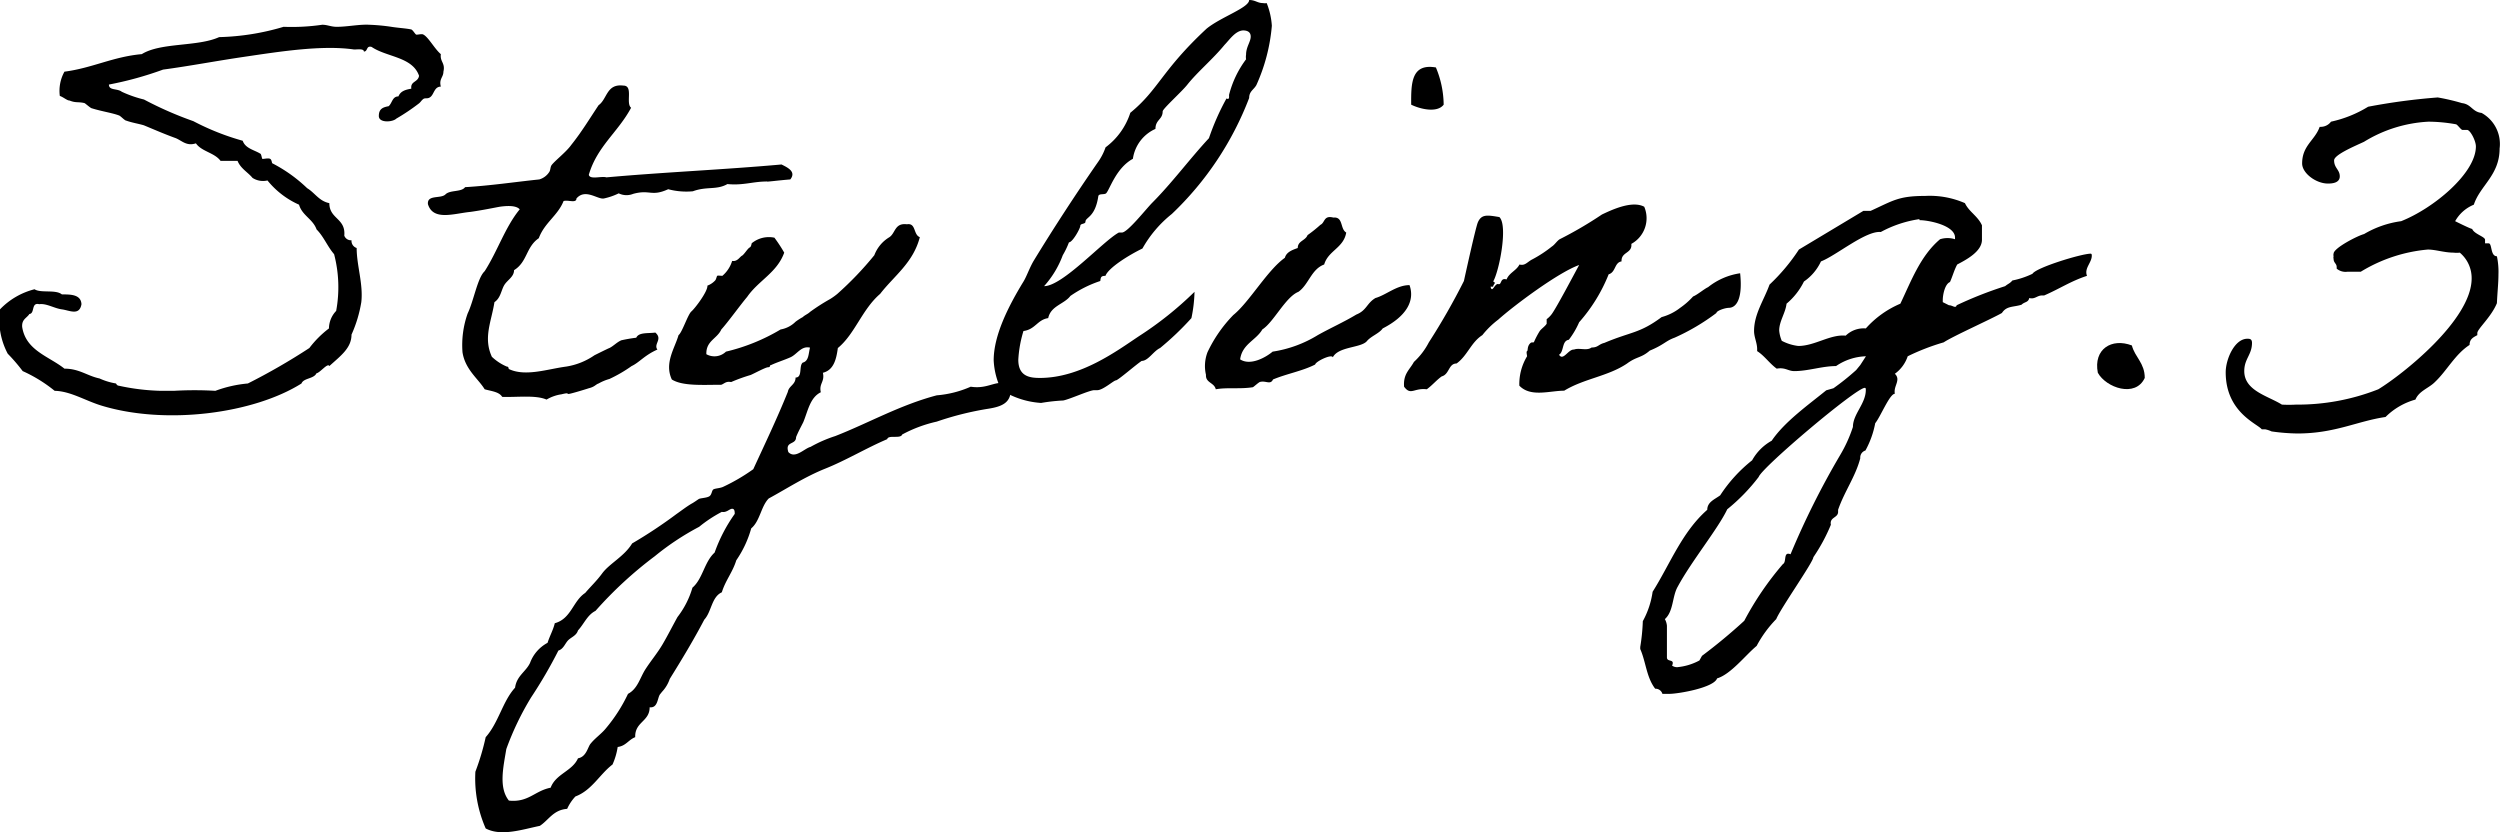 <svg xmlns="http://www.w3.org/2000/svg" viewBox="0 0 193.95 64.56"><g id="レイヤー_2" data-name="レイヤー 2"><g id="レイヤー_1-2" data-name="レイヤー 1"><path d="M25.55,28.4c-.12-.28-.72.52-1,.56-.2.44-1,.36-1.16.79C19.71,32.07,12.92,33,7.88,31.47c-1.28-.39-2.4-1.12-3.64-1.15a11.18,11.18,0,0,0-2.48-1.53A13.92,13.92,0,0,0,.6,27.44,5.64,5.64,0,0,1,0,24a5.62,5.62,0,0,1,2.68-1.56c.48.32,1.64,0,2.12.4.68,0,1.48,0,1.52.76-.16.92-.92.48-1.52.4s-1.2-.48-1.76-.4c-.64-.16-.32.72-.76.76-.2.32-.6.4-.56,1C2,27.2,3.8,27.64,5,28.6c1.16,0,1.76.56,2.72.76A5,5,0,0,0,9,29.75s.08.17.2.17a17,17,0,0,0,3.28.4c.28,0,.64,0,1,0a28.38,28.38,0,0,1,3.23,0,9.69,9.69,0,0,1,2.52-.57A49,49,0,0,0,24,27a7.82,7.82,0,0,1,1.52-1.52,2,2,0,0,1,.56-1.36,10.13,10.13,0,0,0-.16-4.4c-.52-.6-.8-1.36-1.36-1.92-.28-.8-1.12-1.08-1.36-1.92A6.59,6.59,0,0,1,20.75,14a1.5,1.5,0,0,1-1.16-.2c-.36-.44-.92-.72-1.16-1.32H17.11c-.47-.64-1.47-.72-1.91-1.36-.72.24-1.08-.2-1.56-.4-.88-.32-1.52-.6-2.48-1-.4-.12-.92-.2-1.36-.36-.12,0-.44-.36-.56-.4-.52-.2-1.36-.32-2.12-.56-.08,0-.48-.36-.56-.4-.48-.12-.68,0-1.16-.2-.2,0-.44-.24-.76-.36A3.07,3.07,0,0,1,5,5.56C7.16,5.28,8.76,4.4,11,4.2c1.48-.92,4.32-.56,6-1.32a19,19,0,0,0,5-.8A16.41,16.41,0,0,0,25,1.92c.4,0,.68.16,1.12.16.84,0,1.72-.2,2.52-.16a15.27,15.27,0,0,1,1.72.16c.48.08,1.16.12,1.52.2.12,0,.32.36.4.4s.44-.08.56,0c.4.2.88,1.12,1.36,1.52-.08.6.36.68.2,1.36,0,.44-.36.56-.2,1.16-.48,0-.52.52-.76.76s-.44.08-.6.2-.2.24-.36.36A16.19,16.19,0,0,1,30.75,9.2c-.28.28-1.36.36-1.36-.2s.32-.68.76-.76c.28-.24.28-.76.76-.76.16-.4.52-.52,1-.6-.08-.6.52-.48.6-1C32,4.4,30,4.44,28.83,3.64c-.44-.12-.28.36-.6.36,0-.24-.48-.16-.76-.16C25,3.48,21.71,4,19,4.4c-2.19.32-4.27.72-6.35,1a26.92,26.92,0,0,1-4.2,1.16c0,.48.64.28,1,.56a9.17,9.17,0,0,0,1.72.6A28,28,0,0,0,15,9.4a19.36,19.36,0,0,0,3.83,1.52c.2.6.92.72,1.36,1,.08,0,.12.36.16.4s.44-.08.6,0,.12.36.2.36a11.51,11.51,0,0,1,2.68,1.92c.6.36.92,1,1.72,1.16,0,1.24,1.28,1.16,1.16,2.52a.55.55,0,0,0,.56.36.58.58,0,0,0,.4.6c0,1.36.52,2.8.36,4.2a10.09,10.09,0,0,1-.76,2.52C27.27,27,26.43,27.6,25.55,28.4Z"/><path d="M51,27.12c-1,.44-1.4,1-2,1.28a10.89,10.89,0,0,1-1.72,1,3.75,3.75,0,0,0-.84.35c-.24.08-.28.25-.76.37-.24.08-1,.31-1.32.39-.6.16,0-.12-.8.08A3.17,3.17,0,0,0,42.4,31c-.84-.37-2.28-.17-3.44-.21-.24-.4-.84-.44-1.36-.59-.48-.8-1.52-1.53-1.72-2.88a7.35,7.35,0,0,1,.4-3c.48-1,.76-2.76,1.32-3.28,1-1.56,1.6-3.44,2.72-4.8-.28-.32-1-.28-1.56-.2-.44.08-1.4.28-2.28.4-1.24.12-2.88.72-3.28-.6-.08-.76,1-.4,1.36-.76s1.24-.16,1.52-.56c2-.12,3.84-.4,5.76-.6a1.37,1.37,0,0,0,.76-.56c.12-.16.08-.4.2-.56.28-.36,1.12-1,1.52-1.56.8-1,1.4-2,2.12-3.08.68-.48.6-1.68,1.92-1.52.8,0,.16,1.36.6,1.72-1,1.88-2.64,3-3.28,5.2.08.4,1,.08,1.36.2,4.44-.4,9.15-.6,13.59-1,.48.24,1.16.56.68,1.16-1,.08-1.84.2-1.8.16-1.12,0-1.84.32-3.08.2-.84.48-1.6.16-2.68.56a5.48,5.48,0,0,1-1.91-.16c-1.32.6-1.4,0-2.72.36A1.37,1.37,0,0,1,48,15a5,5,0,0,1-1.16.4c-.48.08-1.44-.8-2.12,0,0,.4-.68.08-1,.2-.44,1.12-1.48,1.68-1.92,2.88-1,.68-.88,1.84-1.92,2.48,0,.52-.52.76-.76,1.16s-.28,1-.76,1.32c-.24,1.52-.88,2.76-.2,4.24a3.85,3.85,0,0,0,1.16.76c.16,0,.12.16.16.19,1.28.61,3,0,4.44-.19a5.3,5.3,0,0,0,2.2-.88S47.24,27,47.28,27c.32-.16.56-.44.92-.6a11.72,11.72,0,0,1,1.16-.2c.2-.44.92-.32,1.48-.4C51.44,26.32,50.68,26.68,51,27.12Z"/><path d="M52.64,26c.28-.2.72-1.6,1-1.84s1.28-1.56,1.24-2a1.58,1.58,0,0,0,.6-.4c.08-.08.12-.32.16-.36s.32,0,.4,0a2.45,2.45,0,0,0,.76-1.16c.4.08.6-.32.76-.4s.44-.56.6-.64.12-.36.2-.36a2.09,2.09,0,0,1,1.72-.4,11.59,11.59,0,0,1,.76,1.16c-.56,1.56-2,2.16-2.88,3.44-.48.56-1.52,2-2,2.52-.32.72-1.2.88-1.16,1.92a1.28,1.28,0,0,0,1.52-.2,15,15,0,0,0,4.24-1.72,2.17,2.17,0,0,0,1.16-.6,4.39,4.39,0,0,1,.56-.36c.16-.16.4-.24.56-.4a15.72,15.72,0,0,1,1.56-1,4.85,4.85,0,0,0,.56-.4,25.51,25.51,0,0,0,2.87-3A2.77,2.77,0,0,1,69,18.4c.48-.32.4-1.12,1.36-1,.72-.12.48.8,1,1-.52,2-2,3-3.08,4.4C66.88,24,66.32,25.92,65,27c-.12.88-.32,1.71-1.16,1.92.16.71-.32.83-.16,1.51-.84.41-1,1.45-1.36,2.32-.2.4-.4.76-.56,1.16,0,.64-.88.28-.6,1.16.52.56,1.24-.28,1.72-.4a10.34,10.34,0,0,1,1.92-.84c2.56-1,5-2.4,7.87-3.16A8.13,8.13,0,0,0,75.31,30c1.52.24,2.12-.76,3.08,0,.16,1.27-.72,1.55-1.72,1.71a23.9,23.9,0,0,0-4,1,10.37,10.37,0,0,0-2.68,1c-.12.36-1.08,0-1.16.36-1.6.68-3.19,1.64-4.79,2.28s-3,1.56-4.4,2.32c-.6.6-.68,1.76-1.36,2.32a8.32,8.32,0,0,1-1.16,2.48c-.28.92-.84,1.56-1.12,2.48-.8.36-.8,1.52-1.36,2.12-.84,1.6-1.76,3.12-2.68,4.6a2.75,2.75,0,0,1-.6,1s-.16.2-.16.2c-.2.28-.16,1.08-.8,1,0,1.12-1.16,1.12-1.12,2.32-.52.2-.72.68-1.36.76a5.32,5.32,0,0,1-.4,1.36c-1,.76-1.6,2-2.88,2.48A3.48,3.48,0,0,0,44,62.75c-1.08.08-1.44.88-2.12,1.32-1.36.28-3,.84-4.2.2a9.63,9.63,0,0,1-.8-4.4,18.94,18.94,0,0,0,.8-2.68c1-1.12,1.32-2.8,2.28-3.84.12-.92.84-1.24,1.16-1.92a2.91,2.91,0,0,1,1.36-1.56c.16-.52.44-1,.56-1.52C44.32,48,44.44,46.63,45.4,46c.44-.52.88-.92,1.32-1.52.56-.76,1.72-1.32,2.32-2.32a36.54,36.54,0,0,0,3.44-2.28c.4-.28.76-.56,1.16-.8.16-.08.44-.28.56-.36s.56-.08.8-.2.2-.48.36-.56.52-.08.76-.2a14.71,14.71,0,0,0,2.32-1.36c.92-2,1.84-3.92,2.68-6,.08-.47.6-.55.6-1.11.56,0,.24-.92.56-1.16.48-.12.44-.72.56-1.16-.68-.16-1,.52-1.52.75s-1,.37-1.52.61c-.12,0,0,.16-.2.16s-1,.44-1.36.6a13.24,13.24,0,0,0-1.52.55c-.4-.08-.52.12-.76.21-1.4,0-3,.12-3.84-.41C51.52,28.16,52.36,27,52.64,26ZM56,39.71a10.3,10.3,0,0,0-1.76,1.16,20.53,20.53,0,0,0-3.44,2.28,30.77,30.77,0,0,0-4.6,4.24c-.64.32-.88,1-1.36,1.52-.12.4-.52.52-.76.76s-.36.68-.76.8a36.07,36.07,0,0,1-2.12,3.64,22.21,22.21,0,0,0-1.92,4c-.24,1.44-.6,3,.2,4,1.52.16,2-.76,3.24-1,.4-1.08,1.68-1.28,2.12-2.28.68-.12.76-.92,1-1.16.32-.4.84-.76,1.16-1.16a12.28,12.28,0,0,0,1.72-2.68c.76-.4.92-1.24,1.36-1.92s.92-1.24,1.32-1.92.76-1.4,1.16-2.12a6.83,6.83,0,0,0,1.16-2.28c.8-.68.92-2,1.72-2.72a12.1,12.1,0,0,1,1.56-3c0-.16,0-.4-.2-.4S56.36,39.79,56,39.71Z"/><path d="M92.43,24.68A22.53,22.53,0,0,1,90,27c-.52.24-.92,1-1.43,1-.48.32-1.84,1.51-2,1.51s-1,.76-1.44.76c-.08,0-.2,0-.24,0-.36,0-1.84.68-2.4.8a14.15,14.15,0,0,0-1.72.19,6.53,6.53,0,0,1-3.08-1,5.78,5.78,0,0,1-.6-2.31c0-1.92,1.12-4.16,2.32-6.12.24-.4.44-1,.76-1.56,1.56-2.56,3.28-5.2,5-7.68a4.52,4.52,0,0,0,.6-1.16,5.4,5.4,0,0,0,1.92-2.68c2.2-1.8,2.43-3.28,5.91-6.52C94.71,1.32,96.91.6,96.91,0c.48,0,.64.24,1.08.24a.78.78,0,0,0,.28,0A5.69,5.69,0,0,1,98.67,2a14,14,0,0,1-1.2,4.6c-.2.36-.56.48-.56,1a24.45,24.45,0,0,1-6,9,9.14,9.14,0,0,0-2.28,2.68c-1,.48-2.63,1.48-2.87,2.12-.36,0-.36.12-.4.4a9,9,0,0,0-2.32,1.16c-.48.64-1.52.76-1.72,1.72-.84.12-1,.88-1.92,1a9.32,9.32,0,0,0-.4,2.23c0,1.29.88,1.41,1.68,1.41,3.16,0,6-2.12,7.68-3.24a27,27,0,0,0,4.31-3.44A10.91,10.91,0,0,1,92.43,24.68ZM95,3.48c-.88,1.08-2.12,2.12-2.88,3.08-.44.56-1.92,1.88-1.92,2.08,0,.64-.56.64-.56,1.36a3,3,0,0,0-1.75,2.32c-1.32.72-1.8,2.4-2.08,2.68-.16.12-.52,0-.6.2-.24,1.68-1,1.64-1,2,0,.2-.4.12-.4.32s-.6,1.28-.88,1.28a6.48,6.48,0,0,1-.48,1A7.48,7.48,0,0,1,81,22.2c1.44,0,4.6-3.52,5.8-4.16.08,0,.2,0,.24,0,.44,0,1.88-1.84,2.36-2.32,1.55-1.56,2.87-3.36,4.39-5a19,19,0,0,1,1.36-3.08c.24.12.2-.12.2-.28a7.81,7.81,0,0,1,1.32-2.76,1.11,1.11,0,0,1,0-.36c0-.6.36-1,.36-1.4s-.32-.48-.6-.48C95.83,2.4,95.39,3.08,95,3.48Z"/><path d="M103.4,27.72c-.08-.28-1.33.32-1.37.56-1,.51-2.23.72-3.27,1.16-.2.44-.56.07-1,.19-.08,0-.48.37-.56.41-1,.16-2,0-2.88.16-.12-.53-.8-.49-.76-1.12a3,3,0,0,1,.12-1.76,10.59,10.59,0,0,1,2-2.88c1.24-1,2.64-3.48,4-4.44.12-.44.55-.6,1-.76,0-.56.59-.56.76-1a10.43,10.43,0,0,0,1-.8c.36-.16.24-.76,1-.56.79-.08.51.88,1,1.16-.2,1.2-1.4,1.4-1.71,2.48-1,.36-1.2,1.56-2,2.12-1,.4-1.92,2.36-2.8,2.92-.48.84-1.56,1.12-1.72,2.32.8.52,2-.16,2.52-.6A9.36,9.36,0,0,0,102.23,26c1-.56,2-1,3-1.6.8-.32.8-.88,1.48-1.28.84-.24,1.64-1,2.64-1,.44,1.24-.28,2.44-2.08,3.36-.28.4-.92.6-1.24,1C105.55,27,103.83,26.88,103.4,27.72Zm8-22.48a7.66,7.66,0,0,1,.6,2.88c-.52.68-1.88.32-2.52,0C109.47,6.48,109.47,4.88,111.43,5.24Z"/><path d="M129.91,26.2c-.68.24-.84.56-1.92,1-.68.59-1,.44-1.76,1-1.48,1-3.32,1.16-4.88,2.11-1.12,0-2.6.53-3.48-.39a4.17,4.17,0,0,1,.6-2.28c0-.08-.08-.36,0-.4s0-.32.2-.56.28,0,.36-.2a6.58,6.58,0,0,1,.4-.76c.12-.2.4-.36.56-.6,0,0,0-.32,0-.36a1.9,1.9,0,0,0,.4-.4c.4-.56,1.64-2.92,2.12-3.8-1.6.56-5.08,3.16-6.28,4.24A6.81,6.81,0,0,0,115,26c-.88.56-1.16,1.6-2,2.2-.63,0-.55.84-1.15,1-.4.28-.72.68-1.16,1-1-.12-1.24.51-1.76-.2-.08-1,.44-1.32.76-1.92a5.48,5.48,0,0,0,1.16-1.52,51.47,51.47,0,0,0,2.72-4.76c.15-.68.88-4,1.07-4.52.28-.68.73-.6,1.68-.44.68.64,0,4.16-.48,5,.28.12,0,.2,0,.4h-.2c.12.56.32-.28.6-.2s.12-.52.64-.36c.2-.52.76-.68,1-1.16.44.12.6-.2,1-.4a9.46,9.46,0,0,0,1.52-1c.2-.12.4-.44.6-.56a30.45,30.45,0,0,0,3.28-1.92c.68-.32,2.32-1.12,3.28-.6a2.27,2.27,0,0,1-1,2.88c.08.76-.8.6-.76,1.36-.56.08-.44.84-1,1A12.69,12.69,0,0,1,122.51,25a6.41,6.41,0,0,1-.8,1.36c-.56.08-.36.92-.76,1.16.32.52.72-.44,1.16-.4.4-.16,1,.12,1.36-.16.52,0,.52-.24,1-.36,2.08-.88,2.72-.72,4.44-2a4.06,4.06,0,0,0,1.44-.72,5.76,5.76,0,0,0,1-.88c.32-.12.88-.6,1.16-.72A5.2,5.2,0,0,1,135,21.2c.2,1.88-.24,2.64-.84,2.68-.36,0-1,.24-1,.4A16.55,16.55,0,0,1,129.91,26.2Z"/><path d="M161.91,21.4c-1.24.4-2.12,1-3.32,1.52h-.16c-.4,0-.56.32-1,.2-.08.36-.36.28-.6.52-.64.2-1.16.08-1.52.64-.84.48-3.8,1.8-4.52,2.28A17.32,17.32,0,0,0,148,27.64,2.75,2.75,0,0,1,147,29a.56.56,0,0,1,.2.4c0,.39-.28.68-.2,1.15-.4,0-1.12,1.8-1.52,2.28a7.1,7.1,0,0,1-.76,2.12.57.57,0,0,0-.4.6c-.36,1.4-1.24,2.6-1.72,4v.16c0,.48-.68.4-.56,1a13.86,13.86,0,0,1-1.36,2.52c0,.36-2.56,4-2.88,4.8a9,9,0,0,0-1.52,2.08c-.87.72-2,2.2-3.07,2.52-.24.72-3,1.2-3.72,1.2l-.52,0a.56.56,0,0,0-.56-.4c-.68-.88-.72-2.08-1.16-3.08v-.16a15.48,15.48,0,0,0,.2-2,6.67,6.67,0,0,0,.76-2.28c1.36-2.16,2.28-4.64,4.24-6.36,0-.6.56-.8,1-1.12a11.42,11.42,0,0,1,2.48-2.72,3.9,3.9,0,0,1,1.52-1.52c1-1.48,2.87-2.8,4.23-3.91l.56-.16A18.92,18.92,0,0,0,144,28.71l.32-.39.44-.68a4.33,4.33,0,0,0-2.32.76c-1.08,0-2.16.39-3.24.39-.48,0-.71-.31-1.36-.19-.56-.4-.95-1-1.52-1.36v-.16c0-.48-.24-.92-.24-1.4,0-1.32.77-2.4,1.2-3.6a15,15,0,0,0,2.28-2.72l5-3h.56c1.76-.8,2.16-1.16,4.24-1.16a6.8,6.8,0,0,1,3.08.56c.32.68,1,1,1.32,1.72V18.6c0,.92-1.24,1.56-1.92,1.92-.24.44-.36.92-.56,1.36-.4.16-.56,1-.56,1.4v.16l.48.24c.28,0,.52.28.6,0a30.58,30.58,0,0,1,3.76-1.48c.24-.2.36-.2.56-.44a6.5,6.5,0,0,0,1.56-.52c.28-.48,3.8-1.56,4.52-1.56,0,0,.08,0,.08.12C162.31,20.36,161.67,20.8,161.91,21.4ZM136.44,37A14.55,14.55,0,0,1,134,39.51c-.72,1.52-2.76,4-3.84,6-.44.76-.32,1.92-1,2.52a1.3,1.3,0,0,1,.16.52V51c0,.4.64.08.4.64a.68.68,0,0,0,.4.12,4.5,4.5,0,0,0,1.72-.52l.2-.36a42.22,42.22,0,0,0,3.28-2.72,23.7,23.7,0,0,1,3-4.4c.31-.16,0-1,.59-.76a62.52,62.52,0,0,1,3.84-7.68,10.81,10.81,0,0,0,1-2.2c0-1,1-1.8,1-2.87,0-.08,0-.16-.08-.16C144,30.08,136.68,36.27,136.44,37Zm12.47-20a9,9,0,0,0-3,1c-1.16-.12-3.48,1.84-4.64,2.28a3.84,3.84,0,0,1-1.32,1.56,5.29,5.29,0,0,1-1.35,1.72c-.08.72-.57,1.36-.57,2.08a2.61,2.61,0,0,0,.2.8,3.67,3.67,0,0,0,1.28.4c1.28,0,2.48-.92,3.68-.8a2,2,0,0,1,1.56-.56,7.51,7.51,0,0,1,2.68-1.92c.84-1.76,1.56-3.72,3.08-5a1.91,1.91,0,0,1,1.16,0v-.16C151.63,17.48,149.63,17.08,148.91,17.08Z"/><path d="M165.39,26.8c.24.92,1,1.36,1,2.52-.72,1.56-3,.76-3.64-.4C162.39,27.08,163.83,26.2,165.39,26.8Z"/><path d="M190.47,17.16s1.2.6,1.32.6c.16.4,1,.6,1,.84,0,.08,0,.2,0,.28s0,0,0,0,.2,0,.28,0c.28,0,.12,1,.64,1a5.85,5.85,0,0,1,.12,1.4c0,.68-.08,1.36-.12,2.24-.44,1.08-1.52,2-1.52,2.32V26c-.28.16-.6.28-.6.76-1.12.72-1.76,2-2.68,2.87-.48.49-1.24.69-1.52,1.37a5.3,5.3,0,0,0-2.32,1.35c-2.2.32-3.92,1.28-6.84,1.28a15.58,15.58,0,0,1-2-.16,2.19,2.19,0,0,0-.48-.16h-.28c-.32-.43-2.8-1.31-2.8-4.43,0-1,.68-2.6,1.68-2.6.16,0,.36,0,.36.32,0,.92-.6,1.23-.6,2.19,0,1.53,1.84,1.92,2.92,2.6a9.75,9.75,0,0,0,1.08,0,17.07,17.07,0,0,0,6.4-1.19c1.84-1.12,7.24-5.36,7.24-8.6a2.57,2.57,0,0,0-.92-2,2,2,0,0,1-.48,0c-.72,0-1.4-.24-2-.24a12,12,0,0,0-5.2,1.72H183c-.28,0-.6,0-.88,0a1.06,1.06,0,0,1-.84-.24v-.12c0-.28-.24-.32-.24-.64a.36.36,0,0,1,0-.2.36.36,0,0,1,0-.2c0-.44,1.88-1.4,2.36-1.52a7.65,7.65,0,0,1,2.88-1c2.52-1,5.8-3.72,5.8-5.8,0-.44-.44-1.28-.68-1.28s-.24,0-.36,0-.4-.44-.52-.44a12.29,12.29,0,0,0-2.12-.2,10.55,10.55,0,0,0-5,1.56c-.68.32-2.32,1-2.32,1.44,0,.6.44.72.44,1.24s-.6.56-.92.56c-.92,0-2-.8-2-1.56,0-1.4,1-1.8,1.36-2.84H180a1,1,0,0,0,.84-.4,9.26,9.26,0,0,0,2.88-1.16,48.64,48.64,0,0,1,5.4-.72A16.27,16.27,0,0,1,191,8c.72.08.8.68,1.52.76a2.75,2.75,0,0,1,1.4,2.76c0,2.08-1.52,2.88-2,4.36A2.92,2.92,0,0,0,190.47,17.16Z"/></g></g></svg>
